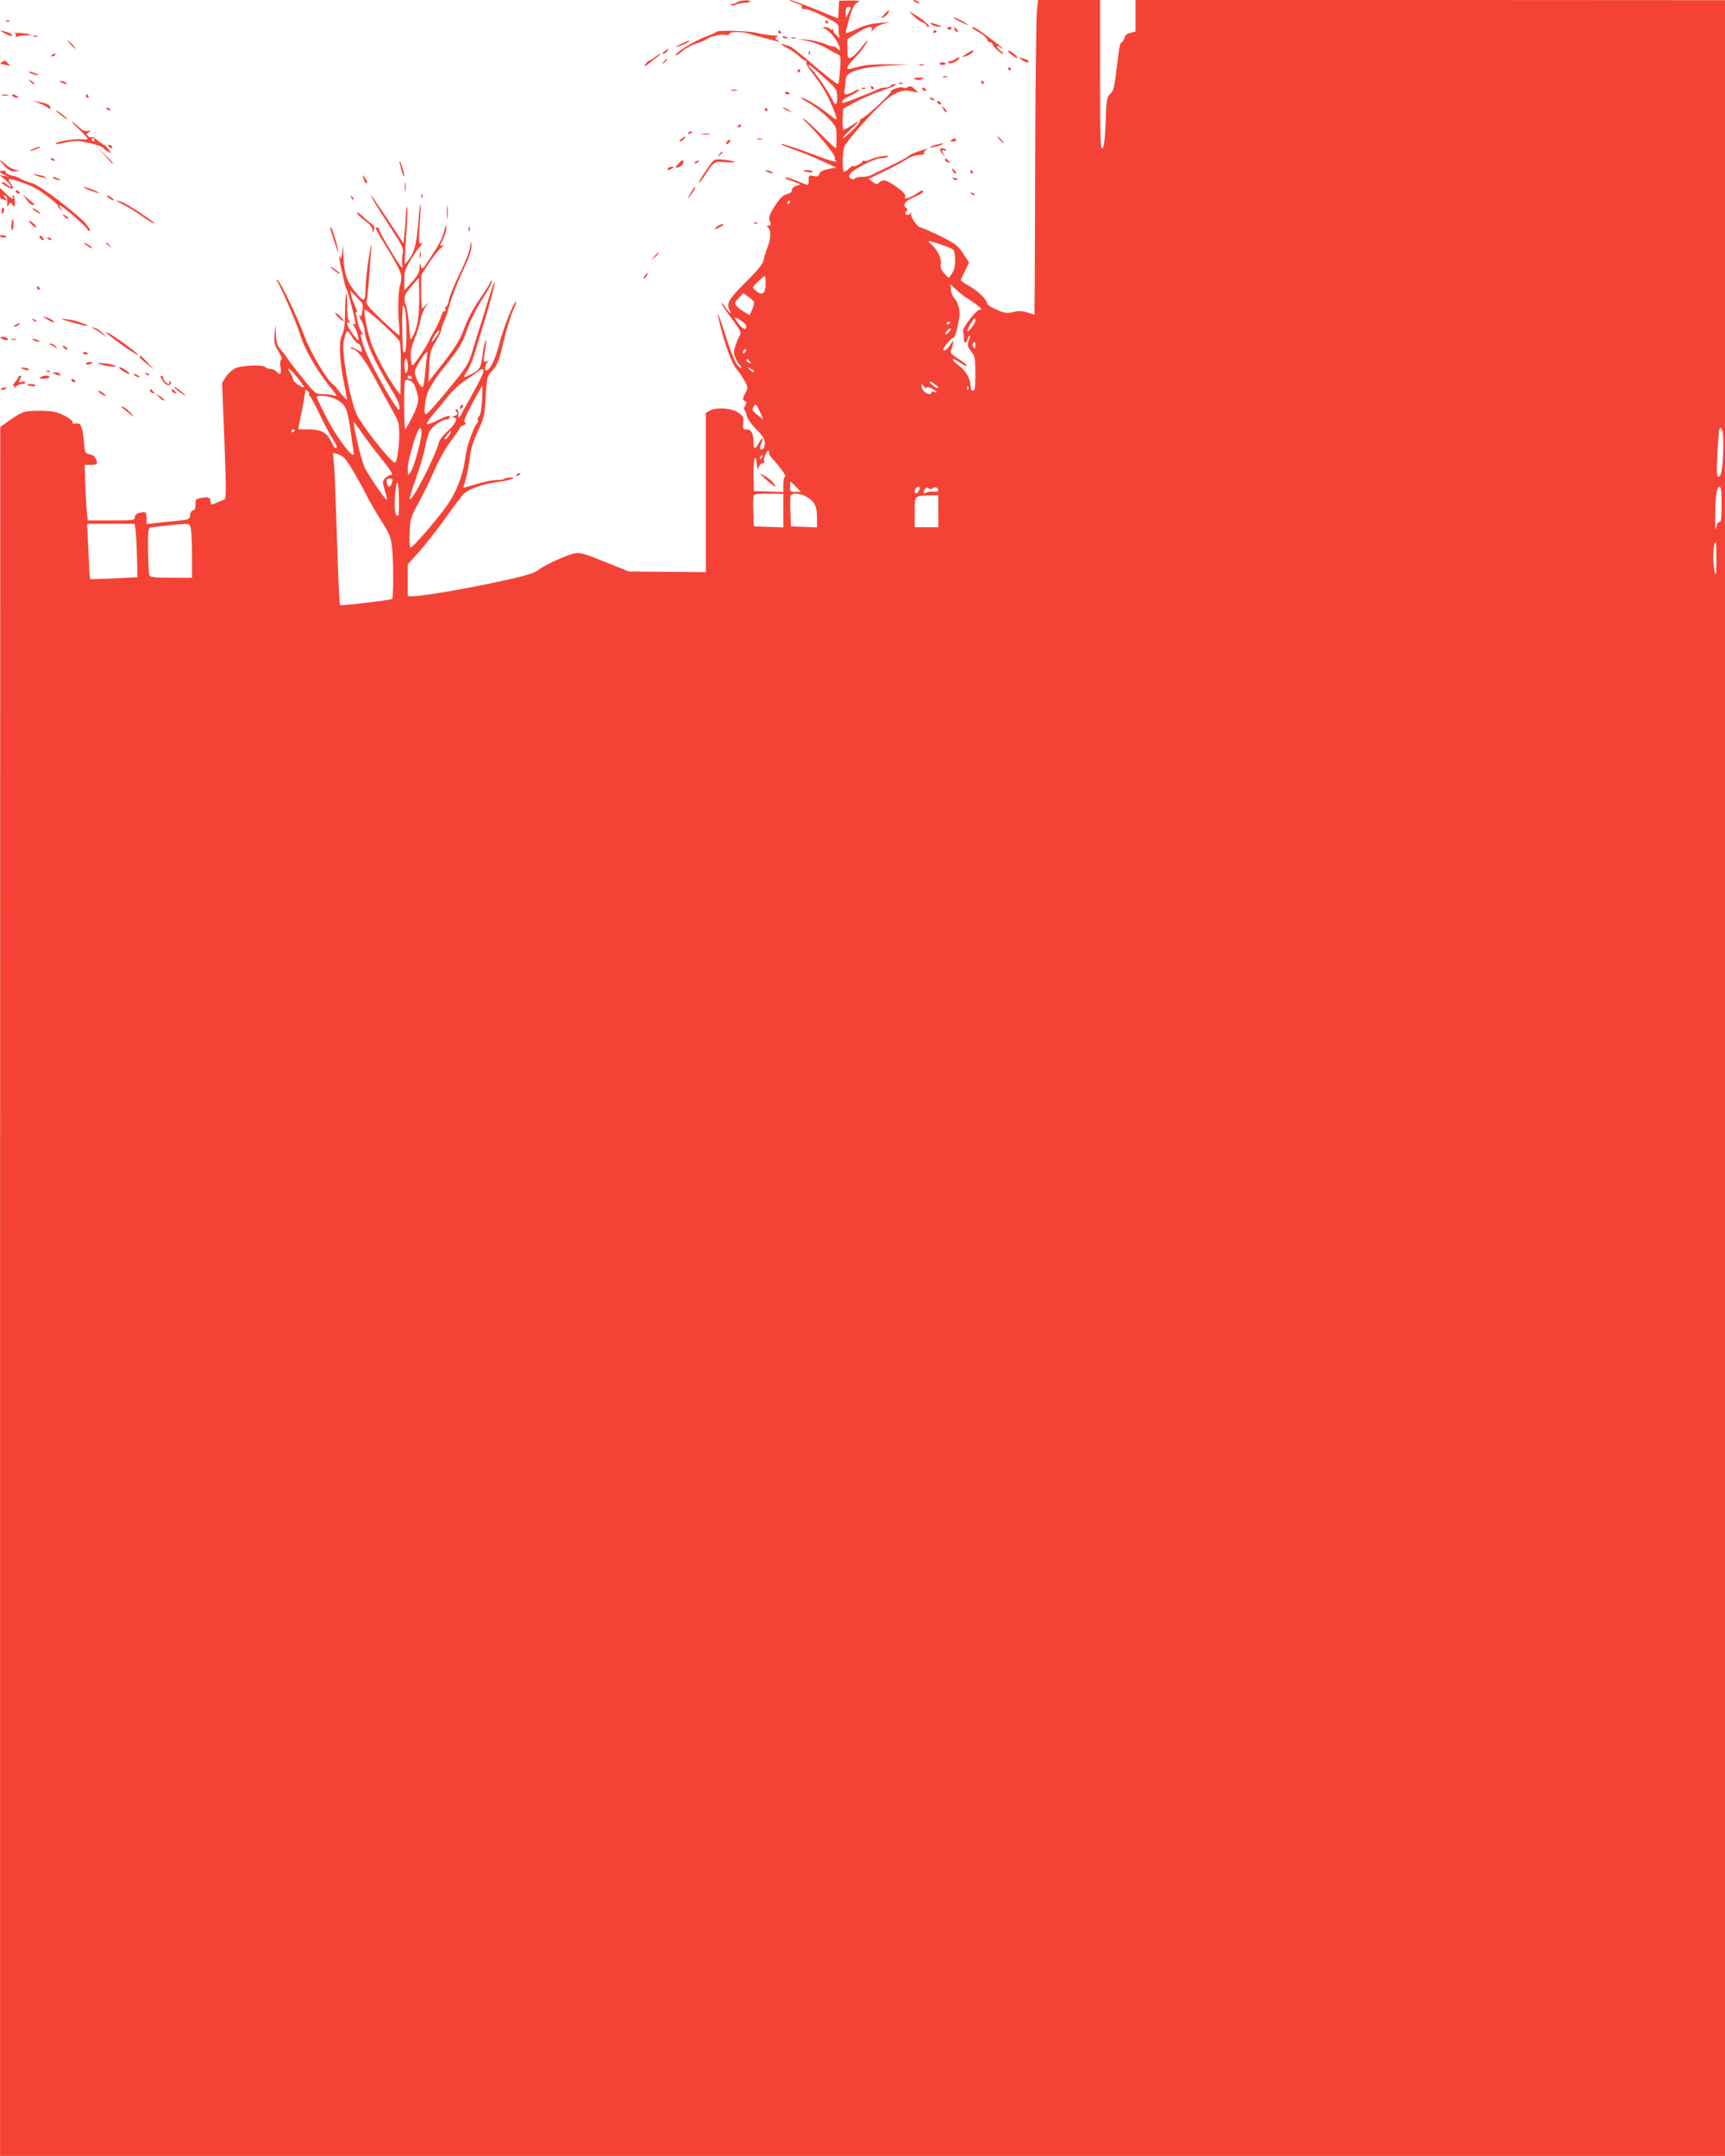 <?xml version="1.0" standalone="no"?>
<!DOCTYPE svg PUBLIC "-//W3C//DTD SVG 20010904//EN"
 "http://www.w3.org/TR/2001/REC-SVG-20010904/DTD/svg10.dtd">
<svg version="1.0" xmlns="http://www.w3.org/2000/svg"
 width="1024pt" height="1280pt" viewBox="0 0 1024 1280"
 preserveAspectRatio="xMidYMid meet">
<g transform="translate(0,1280) scale(0.1,-0.1)"
fill="#f44336" stroke="none">
<path d="M4373 12785 c-10 -7 -24 -11 -33 -8 -13 4 -13 3 0 -5 9 -7 18 -7 26
-1 6 5 29 10 52 12 22 1 38 5 36 9 -7 11 -63 6 -81 -7z"/>
<path d="M4715 12785 c22 -8 41 -15 43 -15 1 0 2 -7 2 -15 0 -9 6 -12 16 -8 8
3 57 -15 110 -42 91 -45 94 -48 92 -79 -1 -17 2 -38 7 -46 4 -8 -4 -4 -18 9
-15 13 -24 28 -20 34 3 6 1 7 -5 3 -6 -3 -13 -2 -17 4 -3 5 -16 10 -28 9 -15
0 -17 -2 -7 -6 26 -10 61 -47 82 -86 21 -42 19 -57 -5 -33 -8 8 -17 13 -19 10
-3 -2 -26 4 -50 15 -25 11 -72 22 -104 25 l-59 5 61 -13 c34 -7 84 -26 110
-42 27 -16 58 -32 68 -37 17 -7 18 -15 13 -88 -3 -44 -8 -83 -11 -86 -5 -6
-57 34 -188 146 -49 41 -94 76 -100 77 -7 1 -21 5 -30 9 -32 13 -19 -4 15 -20
18 -8 48 -29 66 -45 18 -17 37 -30 42 -30 6 0 9 -6 6 -12 -2 -7 12 -33 32 -58
21 -25 51 -67 68 -95 34 -54 86 -176 78 -183 -2 -2 -26 13 -52 35 -51 42 -138
93 -157 93 -6 0 14 -14 45 -31 31 -17 80 -55 110 -85 54 -54 54 -55 55 -119 1
-36 -2 -65 -5 -65 -4 0 -42 36 -86 81 -44 44 -89 85 -100 91 -14 7 -12 3 6
-14 58 -52 180 -200 175 -213 -3 -8 0 -16 7 -19 7 -2 4 -5 -6 -5 -10 -1 -76
21 -148 49 -72 27 -147 52 -167 55 -20 3 6 -9 58 -28 52 -18 133 -51 180 -73
l85 -39 -47 -8 c-34 -7 -49 -15 -54 -29 -5 -15 -11 -18 -35 -13 -27 6 -29 5
-29 -25 0 -27 -3 -31 -17 -25 -71 30 -116 45 -121 41 -3 -3 4 -8 14 -12 10 -3
32 -11 48 -17 l29 -11 -26 -9 c-16 -5 -27 -16 -27 -27 0 -11 -10 -19 -29 -23
-21 -5 -39 -21 -64 -59 -42 -65 -46 -77 -36 -105 7 -18 5 -23 -9 -23 -10 0
-13 -3 -6 -8 21 -14 22 -63 2 -115 -11 -29 -23 -65 -25 -82 -4 -21 -35 -59
-104 -128 -101 -100 -119 -130 -99 -166 17 -34 3 -24 -26 17 -14 20 -24 29
-21 20 4 -10 32 -52 63 -94 50 -65 56 -78 46 -95 -7 -10 -18 -37 -26 -60 -12
-35 -12 -45 0 -74 7 -19 18 -36 24 -40 5 -3 10 -12 10 -18 -1 -7 -11 1 -24 17
-13 16 -43 90 -67 167 -45 144 -62 177 -34 68 33 -131 68 -225 100 -264 18
-22 40 -55 49 -74 17 -32 17 -35 -1 -68 -16 -30 -16 -35 -3 -43 12 -8 13 -13
3 -29 -7 -11 -9 -22 -4 -25 5 -3 11 -19 14 -35 4 -17 28 -52 57 -81 37 -37 50
-58 50 -80 0 -16 -5 -32 -11 -35 -18 -12 -23 4 -10 31 17 38 6 42 -14 5 -19
-38 -32 -40 -32 -3 0 57 -12 82 -39 82 -24 0 -26 3 -22 39 3 35 0 41 -31 62
-39 27 -129 32 -168 11 l-23 -13 0 -473 0 -473 -229 2 -228 2 -142 57 c-120
49 -148 57 -179 51 -47 -9 -176 -68 -218 -100 -26 -20 -79 -35 -246 -71 -207
-44 -444 -84 -500 -84 l-28 0 0 95 0 94 66 73 c36 40 108 132 159 203 51 72
101 138 112 147 30 27 123 58 202 67 69 9 120 28 66 26 -14 -1 -28 -5 -32 -8
-3 -4 -25 -7 -47 -7 -23 0 -76 -11 -118 -24 -43 -13 -78 -23 -78 -22 0 1 7 26
16 55 8 29 19 85 23 125 6 51 20 97 48 157 37 79 40 93 46 204 6 105 9 121 30
144 43 48 47 58 76 182 16 68 41 150 55 182 14 31 23 57 20 57 -13 0 -76 -156
-100 -250 -24 -93 -55 -158 -76 -159 -13 -1 -9 34 5 48 10 10 8 11 -6 5 -16
-6 -18 -2 -13 30 14 88 16 111 7 90 -5 -11 -12 -47 -16 -80 -10 -76 -17 -90
-65 -114 -53 -27 -54 -26 -26 18 14 20 36 75 49 122 14 47 36 121 50 165 40
132 68 237 64 242 -2 2 -14 -29 -27 -69 -12 -40 -35 -113 -50 -163 -16 -49
-41 -129 -55 -177 -25 -82 -32 -94 -143 -229 -64 -78 -123 -145 -131 -147 -11
-4 -13 7 -8 56 6 69 34 124 122 232 74 91 102 137 123 200 24 70 61 142 112
221 22 34 40 69 39 78 0 10 -4 8 -10 -7 -5 -13 -29 -51 -53 -85 -50 -72 -77
-123 -107 -204 -21 -57 -60 -116 -158 -239 l-48 -61 5 91 c4 82 8 97 38 147
19 31 34 64 34 73 0 9 7 30 15 46 8 15 24 63 36 107 12 43 46 129 75 192 37
78 54 125 53 150 -2 35 -2 34 -9 -9 -3 -25 -32 -95 -62 -157 -31 -62 -59 -130
-63 -153 -4 -22 -11 -40 -17 -40 -6 0 -8 -7 -4 -15 3 -8 0 -14 -6 -12 -6 1
-15 -13 -20 -31 -5 -17 -21 -53 -36 -80 -16 -26 -32 -56 -36 -67 -10 -27 -89
-144 -98 -145 -4 0 -8 21 -10 48 -2 34 5 65 24 113 15 36 30 85 34 110 4 24
18 60 32 79 15 21 16 26 4 13 -11 -13 -23 -23 -26 -23 -3 0 -6 44 -6 99 l0 98
45 69 c25 38 57 79 73 92 17 14 20 20 9 16 -18 -6 -17 -4 2 34 12 23 21 54 20
69 -1 24 -2 23 -10 -10 -11 -47 -29 -83 -87 -172 -43 -66 -46 -68 -53 -45 -6
22 -7 21 -8 -10 -1 -27 -12 -47 -46 -85 l-45 -50 0 60 c0 51 5 68 37 120 20
33 39 62 42 65 15 13 35 43 24 37 -18 -11 -19 6 -11 120 5 58 6 108 4 110 -2
3 -7 -31 -10 -74 -11 -142 -22 -198 -51 -242 -15 -23 -30 -40 -32 -37 -2 2 1
71 7 153 7 81 10 162 7 178 -2 18 -5 6 -7 -30 -1 -33 -5 -87 -9 -120 l-6 -60
-89 135 c-50 74 -94 140 -99 145 -19 19 29 -60 109 -183 74 -113 81 -127 74
-157 -4 -18 -5 -46 -3 -62 4 -19 2 -25 -5 -18 -18 18 -132 209 -132 222 0 7
-4 13 -10 13 -5 0 -10 -3 -10 -6 0 -4 34 -63 77 -132 58 -96 76 -134 75 -159
-1 -19 -4 -38 -6 -42 -11 -18 -16 -160 -8 -228 4 -40 5 -73 1 -73 -4 0 -50 41
-103 91 -70 66 -95 96 -91 108 4 9 11 72 16 141 4 69 11 152 14 185 2 33 -4 6
-15 -60 -11 -66 -20 -147 -20 -180 -1 -91 -9 -95 -63 -26 -51 64 -66 112 -69
220 l-1 56 -7 -50 c-4 -27 -8 -41 -8 -31 -1 11 -4 17 -7 14 -3 -3 2 -36 11
-74 9 -38 18 -76 19 -84 1 -8 7 -26 13 -40 12 -26 52 -180 52 -200 0 -6 -6 -8
-12 -4 -7 4 -6 -1 3 -12 15 -18 34 -84 24 -84 -3 0 -18 19 -35 42 -31 42 -40
75 -17 62 9 -6 9 -5 0 8 -8 9 -13 43 -12 87 1 40 -2 75 -5 78 -3 4 -6 -32 -7
-78 -2 -117 -5 -142 -20 -170 -18 -34 -14 -155 11 -273 11 -54 20 -103 20
-108 0 -5 -18 13 -40 40 -21 28 -44 53 -51 57 -27 17 -129 190 -157 267 -40
110 -146 333 -163 344 -11 6 -12 5 -3 -7 17 -22 114 -247 131 -303 29 -98 103
-227 193 -337 33 -41 33 -42 10 -36 -14 4 -44 7 -66 7 -40 0 -44 3 -116 93
-41 50 -84 105 -94 122 -10 16 -29 40 -41 53 -17 18 -23 39 -25 85 l-3 62 -5
-58 c-4 -51 -2 -64 22 -102 17 -28 24 -47 17 -51 -6 -3 -8 -22 -4 -45 7 -41
-3 -50 -25 -24 -7 8 -23 15 -36 15 -12 0 -26 5 -29 10 -10 16 -140 12 -177 -6
-18 -8 -44 -31 -57 -51 l-23 -36 14 -345 c11 -305 11 -345 -2 -349 -8 -2 -30
-11 -47 -19 -31 -13 -33 -12 -33 6 0 26 -14 32 -55 24 -32 -6 -35 -9 -35 -40
0 -23 -5 -34 -14 -34 -9 0 -16 -12 -18 -27 -3 -27 -6 -28 -73 -35 -38 -3 -96
-9 -127 -13 l-58 -6 0 36 c0 36 -6 40 -47 29 -14 -4 -23 -14 -23 -25 0 -18
-10 -19 -139 -19 l-140 0 -5 43 c-3 23 -7 97 -10 165 l-4 122 38 0 c25 0 37 4
36 13 -7 31 -19 45 -45 50 -27 6 -28 9 -34 83 -8 83 -19 108 -48 99 -13 -4
-19 -1 -19 8 0 17 -60 51 -110 62 -19 5 -68 7 -108 6 -75 -2 -85 -6 -179 -73
l-32 -23 -1 -5132 0 -5133 5120 0 5120 0 0 6400 0 6399 -1750 1 -1750 0 0 -94
0 -94 -30 -7 c-21 -5 -32 -14 -36 -31 -3 -13 -10 -24 -14 -24 -11 0 -17 -30
-29 -135 -17 -138 -20 -154 -42 -174 -19 -17 -22 -35 -26 -165 -4 -105 -10
-149 -19 -157 -12 -10 -14 61 -14 435 l0 446 -184 0 -184 0 -7 -65 c-4 -36 -8
-380 -10 -763 -1 -383 -2 -774 -3 -869 l-2 -171 -43 13 c-33 10 -54 10 -84 2
-35 -9 -48 -7 -97 14 -30 13 -56 29 -56 36 0 22 -54 75 -107 105 -30 17 -52
33 -50 37 1 3 13 28 26 54 l23 49 -36 54 c-32 48 -46 58 -138 104 -57 27 -108
50 -115 50 -16 0 -59 61 -55 80 2 12 1 13 -6 1 -6 -7 -15 -10 -21 -6 -9 5 -9
10 -1 20 8 9 8 15 0 20 -26 16 -8 42 45 64 30 13 55 27 55 32 0 13 -9 11 -38
-10 -15 -10 -38 -22 -51 -26 -19 -6 -23 -4 -18 8 4 11 -11 28 -51 57 -61 43
-82 48 -104 26 -12 -12 -18 -11 -38 4 l-24 18 95 46 c52 25 112 57 132 71 23
15 52 25 73 25 19 0 33 4 29 9 -3 6 3 15 12 21 11 7 12 9 3 6 -8 -2 -33 -10
-55 -17 -22 -8 -46 -19 -53 -26 -8 -8 -57 -34 -110 -59 -54 -25 -105 -50 -114
-55 -10 -5 -33 -9 -51 -9 -18 0 -37 -4 -43 -10 -6 -6 -15 -6 -24 0 -11 7 -12
14 -4 27 15 26 144 92 179 93 17 0 37 4 44 9 24 15 -70 0 -102 -16 -15 -8 -32
-11 -37 -8 -6 3 -10 2 -10 -3 0 -10 -50 -35 -57 -28 -3 2 -13 -4 -24 -15 -10
-10 -23 -19 -28 -19 -13 0 -11 121 2 152 17 39 200 240 261 287 44 34 97 51
126 41 3 -1 15 -3 27 -6 l23 -4 -22 22 c-16 16 -25 19 -38 11 -9 -6 -23 -7
-31 -3 -15 8 -76 -13 -71 -25 5 -9 -148 -149 -171 -158 -10 -4 -16 -11 -13
-16 6 -9 -87 -101 -101 -101 -4 1 16 23 45 50 59 56 61 62 6 25 -20 -14 -41
-25 -46 -25 -5 0 -8 28 -6 62 l3 63 69 37 c37 21 103 49 145 64 89 31 115 43
89 44 -9 0 -20 -4 -23 -10 -3 -5 -17 -10 -31 -10 -13 0 -32 -4 -42 -10 -24
-13 -195 -80 -204 -80 -23 0 -2 23 37 41 25 12 48 25 51 30 7 13 1 11 -32 -6
-46 -24 -57 -20 -50 16 3 17 6 44 6 59 0 43 88 71 250 80 l125 6 -120 2 c-79
1 -139 -3 -175 -13 -30 -8 -58 -15 -62 -15 -19 0 -5 25 35 65 37 38 85 105 75
105 -2 0 -21 -22 -41 -49 -21 -27 -46 -51 -57 -54 -18 -5 -20 0 -20 53 l0 58
57 36 c64 40 96 47 87 19 -4 -13 -1 -12 13 5 10 13 37 26 63 32 43 9 43 9 -15
5 -71 -6 -105 -15 -164 -44 -25 -11 -47 -19 -49 -16 -3 3 6 41 19 86 18 61 30
84 48 94 22 11 18 12 -42 12 l-66 -1 -3 -53 -3 -53 -135 55 c-74 30 -142 55
-150 55 -8 -1 3 -7 25 -15z m335 -32 c-1 -5 -7 -19 -15 -33 l-14 -25 -1 33 c0
22 5 32 15 32 8 0 15 -3 15 -7z m-122 -447 c37 -35 42 -45 42 -83 0 -49 -11
-55 -29 -15 -19 42 -96 155 -120 176 -11 11 -21 23 -21 29 0 9 41 -25 128
-107z m-238 -706 c0 -5 -5 -10 -11 -10 -5 0 -7 5 -4 10 3 6 8 10 11 10 2 0 4
-4 4 -10z m893 -251 c34 -11 68 -25 75 -31 7 -6 12 -33 12 -62 0 -44 -8 -68
-36 -105 -2 -2 -14 10 -28 25 -18 21 -24 36 -21 54 7 31 -19 86 -54 117 -32
28 -26 28 52 2z m-1038 -235 c-1 -54 -18 -70 -51 -46 -13 10 -24 21 -24 25 0
9 61 67 70 67 3 0 5 -21 5 -46z m-2056 -76 c0 -115 -10 -181 -38 -233 -15 -30
-16 -30 -22 58 -4 48 -12 102 -18 119 -18 50 -13 67 32 119 23 27 43 49 44 49
0 0 1 -50 2 -112z m3266 -18 c43 -25 88 -66 64 -58 -19 6 -111 -112 -102 -132
3 -8 5 -25 5 -37 -2 -32 15 -37 22 -7 4 15 9 24 12 22 2 -3 0 -18 -6 -33 -9
-23 -7 -32 15 -61 23 -30 25 -41 25 -133 0 -80 -3 -101 -14 -101 -8 0 -14 10
-14 23 0 46 -26 93 -69 126 -54 41 -48 54 7 17 22 -14 40 -22 40 -17 0 5 -23
23 -51 41 -39 24 -49 35 -44 48 4 9 10 28 12 42 4 23 3 22 -16 -7 -18 -29 -41
-44 -41 -27 0 12 53 73 60 69 8 -5 23 48 35 120 6 43 -6 88 -32 117 -9 10 -17
32 -18 49 l-3 31 37 -34 c20 -19 54 -45 76 -58z m-3605 -70 c-4 -25 -8 -39 -9
-31 0 8 -4 12 -7 9 -3 -4 2 -18 11 -32 9 -14 18 -42 20 -63 4 -58 57 -178 143
-319 59 -99 66 -114 63 -144 -3 -36 -189 295 -215 382 -19 67 -20 71 -3 62 6
-4 5 1 -4 12 -9 10 -20 35 -24 54 -3 19 -9 43 -12 54 -3 10 -1 16 5 13 5 -4 1
10 -8 31 -10 20 -21 51 -25 67 l-6 30 39 -40 c38 -38 40 -42 32 -85z m2325 60
c3 -5 -1 -25 -9 -45 l-16 -36 -30 18 c-17 10 -39 26 -47 36 -15 16 -14 20 12
47 l28 29 28 -20 c16 -11 31 -24 34 -29z m-2062 -178 c1 -69 -3 -116 -10 -123
-8 -8 -12 8 -13 60 -3 110 -3 138 -1 184 2 39 3 40 13 17 6 -14 11 -76 11
-138z m-45 -52 c10 -11 12 -55 11 -170 l-2 -154 -22 29 c-44 54 -136 226 -155
288 -26 88 -42 175 -35 188 6 9 155 -124 203 -181z m2062 85 c0 -27 -17 -23
-43 10 -35 45 -34 49 8 24 19 -12 35 -27 35 -34z m1360 31 c0 -16 -40 -69 -47
-62 -5 5 35 76 43 76 2 0 4 -6 4 -14z m-150 -10 c0 -3 -4 -8 -10 -11 -5 -3
-10 -1 -10 4 0 6 5 11 10 11 6 0 10 -2 10 -4z m-5 -56 c-10 -11 -20 -18 -23
-15 -7 6 18 35 31 35 5 0 2 -9 -8 -20z m-3509 -70 c11 0 27 -40 19 -48 -2 -2
-15 4 -29 14 -15 9 -29 14 -33 10 -3 -3 -1 -6 5 -6 28 0 76 -61 133 -168 34
-64 82 -151 105 -193 41 -71 44 -81 44 -150 -1 -74 -12 -154 -24 -166 -11 -12
-167 179 -221 272 -43 73 -101 386 -84 452 18 70 19 70 47 25 15 -23 32 -42
38 -42z m464 41 c-25 -36 -36 -41 -19 -8 16 31 31 48 37 43 2 -3 -6 -19 -18
-35z m3200 -53 c0 -16 -3 -19 -11 -11 -6 6 -8 16 -5 22 11 17 16 13 16 -11z
m-1368 -40 c-7 -7 -12 -8 -12 -2 0 14 12 26 19 19 2 -3 -1 -11 -7 -17z m-1886
-15 c-2 -10 -8 -54 -12 -98 -3 -44 -9 -84 -11 -88 -8 -14 -29 12 -43 52 -12
37 -11 41 21 95 33 54 55 73 45 39z m-121 -102 c-8 -11 -11 -6 -13 23 -5 56
10 81 18 31 3 -22 1 -46 -5 -54z m2035 64 c11 -13 10 -14 -4 -9 -9 3 -16 10
-16 15 0 13 6 11 20 -6z m26 -63 c-4 -3 -14 2 -24 12 -16 18 -16 18 6 6 13 -6
21 -14 18 -18z m-2708 -37 c24 -30 40 -55 37 -55 -18 0 -65 33 -65 46 0 8 -7
26 -16 39 -31 47 1 25 44 -30z m1102 39 c0 -9 -26 -62 -57 -118 -31 -55 -65
-117 -75 -136 -12 -23 -18 -28 -17 -15 2 34 -1 45 -12 45 -8 0 -8 -5 1 -15 10
-12 8 -16 -11 -24 -19 -8 -20 -10 -6 -10 29 -1 11 -40 -38 -83 -24 -21 -46
-50 -50 -65 -19 -81 -164 -361 -173 -335 -2 6 15 61 37 121 22 61 47 144 54
185 8 42 22 87 31 101 20 30 73 65 99 65 9 0 17 7 17 15 0 11 -15 7 -65 -17
-35 -18 -67 -29 -71 -26 -3 4 14 31 39 60 25 29 65 78 89 108 24 30 66 69 93
87 28 18 61 41 75 52 31 25 40 26 40 5z m-425 -34 c3 -5 -1 -10 -9 -10 -9 0
-16 5 -16 10 0 6 4 10 9 10 6 0 13 -4 16 -10z m16 -48 c30 -79 29 -99 -12
-184 -22 -44 -42 -79 -44 -76 -7 6 -8 276 -1 287 10 16 47 -1 57 -27z m3109
-15 c0 -4 -11 0 -25 9 -14 9 -25 20 -25 26 0 11 49 -23 50 -35z m-70 0 c0 8
10 6 30 -3 31 -16 42 -31 15 -20 -8 3 -15 1 -15 -4 0 -15 -27 -12 -44 6 -9 8
-16 23 -16 32 1 15 3 14 15 -2 8 -11 15 -15 15 -9z m-2638 -69 c-3 -53 -9 -89
-18 -99 -8 -9 -11 -19 -8 -22 4 -4 2 -13 -5 -21 -21 -25 -61 -138 -67 -190
-16 -129 -61 -238 -141 -338 -89 -113 -174 -208 -185 -208 -6 0 -9 34 -6 88 3
83 6 91 53 177 27 50 70 137 95 195 26 61 67 134 98 173 28 38 52 72 52 77 0
5 10 12 21 15 15 5 18 10 10 15 -9 5 -3 25 20 71 31 62 79 149 83 149 0 0 0
-37 -2 -82z m2885 60 c-3 -8 -6 -5 -6 6 -1 11 2 17 5 13 3 -3 4 -12 1 -19z
m-3912 -28 c-3 -5 -1 -10 4 -12 5 -1 29 -46 54 -98 24 -52 58 -117 75 -144 33
-52 38 -66 24 -66 -5 0 -17 18 -27 40 -23 52 -63 72 -137 71 -32 -1 -58 0 -58
1 0 2 9 48 21 103 11 55 20 108 20 118 0 15 3 16 14 7 8 -7 13 -16 10 -20z
m150 -26 c66 -31 76 -52 96 -191 10 -70 18 -131 19 -135 2 -45 -110 106 -172
232 -26 52 -48 98 -48 103 0 13 71 7 105 -9z m2525 -76 c11 -23 20 -43 20 -45
0 -2 -15 8 -34 24 -28 22 -33 30 -25 45 13 25 16 24 39 -24z m-2243 -285 c56
-71 69 -93 55 -93 -10 0 -27 -9 -36 -19 -16 -18 -16 -23 -2 -72 9 -29 14 -54
13 -56 -7 -6 -107 140 -132 191 -19 41 -65 228 -65 268 0 5 21 -21 46 -59 26
-37 80 -110 121 -160z m229 112 c-20 -91 -45 -170 -61 -191 -13 -18 -14 -16
-15 23 0 39 40 184 62 227 19 35 27 1 14 -59z m7734 -14 c0 -124 -10 -201 -27
-201 -13 0 -14 20 -8 138 4 75 9 140 12 145 13 22 23 -13 23 -82z m-8480 75
c0 -3 -4 -8 -10 -11 -5 -3 -10 -1 -10 4 0 6 5 11 10 11 6 0 10 -2 10 -4z m920
-25 c-11 -21 -30 -37 -30 -25 0 8 30 44 37 44 2 0 -1 -9 -7 -19z m1895 -110
c-2 -5 6 -19 18 -32 43 -45 89 -109 78 -109 -6 0 -11 -19 -11 -45 l0 -46 -87
3 -88 3 -2 98 c-1 95 12 134 20 60 3 -33 5 -35 12 -15 4 12 14 22 22 22 8 0
12 4 9 9 -8 12 16 71 26 65 5 -3 6 -9 3 -13z m-2523 -28 c20 -18 81 -120 131
-218 19 -38 60 -110 91 -158 50 -79 57 -97 64 -165 8 -67 8 -290 0 -298 -8 -7
-304 -42 -309 -36 -4 4 -12 171 -18 372 -6 201 -14 403 -17 449 l-7 83 24 -7
c13 -4 32 -14 41 -22z m2481 2 c-3 -9 -8 -14 -10 -11 -3 3 -2 9 2 15 9 16 15
13 8 -4z m-2193 -134 c0 -17 -12 -41 -20 -41 -10 0 -20 37 -12 44 9 9 32 7 32
-3z m35 -210 c-16 -15 -26 31 -21 99 8 122 21 127 24 11 1 -57 0 -106 -3 -110z
m2360 169 l29 -30 -32 0 c-29 0 -32 3 -32 30 0 17 1 30 3 30 2 0 16 -13 32
-30z m735 -7 c0 -5 -4 -15 -10 -23 -11 -18 -25 -7 -17 15 6 15 27 21 27 8z
m76 -2 c14 12 34 4 34 -12 0 -6 -12 -9 -28 -8 -15 2 -33 0 -40 -5 -19 -12 -27
1 -12 19 9 11 16 13 23 6 7 -7 15 -7 23 0z m4684 -96 c0 -85 -3 -105 -14 -105
-9 0 -16 -13 -19 -32 -7 -56 -7 115 -1 181 5 41 11 61 20 61 11 0 14 -23 14
-105z m-5570 -36 l0 -100 -87 3 -88 3 -3 84 c-2 46 -1 90 2 98 4 10 28 13 91
12 l85 -1 0 -99z m143 79 c45 -29 57 -56 57 -124 l0 -55 -77 3 -78 3 -3 84
c-2 46 -1 90 2 98 8 20 61 15 99 -9z m777 -83 l0 -95 -70 0 -70 0 0 89 c0 101
-4 97 93 100 l47 1 0 -95z m-4766 -107 c3 -18 7 -90 9 -159 l3 -126 -140 -7
c-76 -3 -140 -5 -141 -4 -2 2 -6 76 -10 166 l-8 162 141 0 141 0 5 -32z m330
-5 c3 -21 6 -93 6 -160 l0 -123 -124 0 c-99 0 -125 3 -129 15 -3 8 -7 74 -8
147 -1 105 2 134 12 136 28 5 165 19 200 21 35 1 37 -1 43 -36z m9055 -180
c-1 -85 -3 -99 -10 -68 -14 69 -10 175 7 175 2 0 3 -48 3 -107z"/>
<path d="M2737 10393 c-4 -3 -7 -11 -7 -17 0 -6 5 -5 12 2 6 6 9 14 7 17 -3 3
-9 2 -12 -2z"/>
<path d="M4515 9983 c47 -46 96 -85 88 -68 -6 11 -19 27 -30 36 -20 18 -74 47
-58 32z"/>
<path d="M5430 12790 c8 -5 20 -10 25 -10 6 0 3 5 -5 10 -8 5 -19 10 -25 10
-5 0 -3 -5 5 -10z"/>
<path d="M5249 12714 c-22 -25 -22 -26 -3 -16 12 6 24 18 28 27 8 21 3 19 -25
-11z"/>
<path d="M5425 12703 c17 -16 41 -33 53 -37 12 -4 22 -12 22 -17 0 -5 6 -9 12
-9 17 0 -27 40 -77 70 l-40 24 30 -31z"/>
<path d="M5660 12695 c0 -3 24 -16 53 -30 29 -14 42 -18 28 -8 -27 20 -81 45
-81 38z"/>
<path d="M38 12673 c7 -3 16 -2 19 1 4 3 -2 6 -13 5 -11 0 -14 -3 -6 -6z"/>
<path d="M4900 12670 c0 -5 5 -10 11 -10 5 0 7 5 4 10 -3 6 -8 10 -11 10 -2 0
-4 -4 -4 -10z"/>
<path d="M5528 12657 c6 -7 23 -14 38 -15 33 -3 30 1 -15 16 -27 9 -31 9 -23
-1z"/>
<path d="M5625 12630 c4 -6 11 -8 16 -5 14 9 11 15 -7 15 -8 0 -12 -5 -9 -10z"/>
<path d="M5666 12625 c4 -8 11 -15 16 -15 6 0 5 6 -2 15 -7 8 -14 15 -16 15
-2 0 -1 -7 2 -15z"/>
<path d="M5770 12637 c0 -3 20 -17 45 -31 25 -15 45 -33 45 -41 0 -8 7 -15 15
-15 8 0 15 -3 15 -8 0 -12 50 -62 63 -62 6 0 1 7 -11 16 -12 8 -22 20 -22 26
0 7 6 6 15 -2 8 -7 15 -10 15 -7 0 8 -146 116 -166 124 -8 3 -14 3 -14 0z"/>
<path d="M30 12601 c19 -11 37 -17 39 -15 8 8 -13 21 -44 28 -30 6 -30 6 5
-13z"/>
<path d="M4255 12612 c-5 -5 -36 -19 -69 -31 -55 -20 -159 -82 -172 -102 -9
-16 2 -10 41 21 21 17 56 35 79 42 23 6 48 17 56 23 24 18 86 33 114 28 15 -3
26 -1 26 6 0 13 72 15 114 2 27 -9 113 -32 171 -47 19 -5 19 -5 1 6 -15 10
-16 14 -5 21 10 6 9 8 -6 8 -27 0 -84 8 -115 16 -43 12 -224 17 -235 7z"/>
<path d="M4620 12610 c0 -5 5 -10 11 -10 5 0 7 5 4 10 -3 6 -8 10 -11 10 -2 0
-4 -4 -4 -10z"/>
<path d="M5540 12609 c0 -5 5 -7 10 -4 6 3 10 8 10 11 0 2 -4 4 -10 4 -5 0
-10 -5 -10 -11z"/>
<path d="M88 12603 c6 -2 9 -10 5 -16 -4 -7 0 -8 11 -4 10 4 32 7 48 7 47 0
28 9 -28 14 -27 2 -43 2 -36 -1z"/>
<path d="M198 12583 c6 -2 18 -2 25 0 6 3 1 5 -13 5 -14 0 -19 -2 -12 -5z"/>
<path d="M4648 12578 c5 -5 16 -8 23 -6 8 3 3 7 -10 11 -17 4 -21 3 -13 -5z"/>
<path d="M4698 12573 c6 -2 18 -2 25 0 6 3 1 5 -13 5 -14 0 -19 -2 -12 -5z"/>
<path d="M420 12535 c13 -14 26 -25 28 -25 3 0 -5 11 -18 25 -13 14 -26 25
-28 25 -3 0 5 -11 18 -25z"/>
<path d="M4045 12540 c-22 -10 -36 -19 -32 -19 12 -1 77 27 77 33 0 7 3 8 -45
-14z"/>
<path d="M3944 12495 c-10 -8 -14 -15 -8 -15 6 0 17 7 24 15 16 19 9 19 -16 0z"/>
<path d="M4801 12484 c0 -11 3 -14 6 -6 3 7 2 16 -1 19 -3 4 -6 -2 -5 -13z"/>
<path d="M5735 12479 c-28 -19 -28 -20 -5 -14 26 7 62 35 45 35 -6 0 -23 -9
-40 -21z"/>
<path d="M6005 12475 c16 -13 31 -22 34 -20 6 7 -40 45 -53 45 -6 -1 2 -12 19
-25z"/>
<path d="M305 12470 c-3 -6 1 -7 9 -4 18 7 21 14 7 14 -6 0 -13 -4 -16 -10z"/>
<path d="M3887 12460 c-14 -11 -29 -20 -34 -20 -4 0 -14 -10 -22 -22 -10 -17
-3 -14 30 12 56 43 64 50 57 50 -3 0 -17 -9 -31 -20z"/>
<path d="M5664 12445 c-12 -8 -24 -11 -28 -8 -3 3 -6 1 -6 -6 0 -15 37 -5 58
15 18 18 2 18 -24 -1z"/>
<path d="M6064 12446 c11 -9 27 -16 35 -16 21 0 2 16 -29 24 -24 7 -24 6 -6
-8z"/>
<path d="M3939 12433 c-13 -16 -12 -17 4 -4 9 7 17 15 17 17 0 8 -8 3 -21 -13z"/>
<path d="M10 12430 c-8 -5 -11 -10 -5 -10 6 0 21 -3 35 -7 23 -6 24 -6 8 10
-19 20 -19 20 -38 7z"/>
<path d="M5577 12423 c-3 -5 5 -8 18 -8 13 0 21 3 18 8 -2 4 -10 7 -18 7 -8 0
-16 -3 -18 -7z"/>
<path d="M5458 12413 c6 -2 18 -2 25 0 6 3 1 5 -13 5 -14 0 -19 -2 -12 -5z"/>
<path d="M5985 12390 c3 -5 8 -10 11 -10 2 0 4 5 4 10 0 6 -5 10 -11 10 -5 0
-7 -4 -4 -10z"/>
<path d="M4735 12380 c-3 -5 -1 -10 4 -10 6 0 11 5 11 10 0 6 -2 10 -4 10 -3
0 -8 -4 -11 -10z"/>
<path d="M170 12374 c0 -7 52 -25 57 -20 2 2 -10 8 -26 14 -17 6 -31 9 -31 6z"/>
<path d="M5598 12343 c6 -2 18 -2 25 0 6 3 1 5 -13 5 -14 0 -19 -2 -12 -5z"/>
<path d="M5432 12330 c10 -6 25 -7 40 -1 20 9 18 10 -17 10 -31 0 -36 -2 -23
-9z"/>
<path d="M182 12314 c10 -10 20 -16 22 -13 3 3 -5 11 -17 18 -21 13 -21 12 -5
-5z"/>
<path d="M365 12310 c27 -12 43 -12 25 0 -8 5 -22 9 -30 9 -10 0 -8 -3 5 -9z"/>
<path d="M5825 12310 c3 -5 8 -10 11 -10 2 0 4 5 4 10 0 6 -5 10 -11 10 -5 0
-7 -4 -4 -10z"/>
<path d="M5338 12303 c7 -3 16 -2 19 1 4 3 -2 6 -13 5 -11 0 -14 -3 -6 -6z"/>
<path d="M5170 12280 c0 -5 5 -10 11 -10 5 0 7 5 4 10 -3 6 -8 10 -11 10 -2 0
-4 -4 -4 -10z"/>
<path d="M5118 12273 c7 -3 16 -2 19 1 4 3 -2 6 -13 5 -11 0 -14 -3 -6 -6z"/>
<path d="M5475 12270 c3 -5 11 -10 16 -10 6 0 7 5 4 10 -3 6 -11 10 -16 10 -6
0 -7 -4 -4 -10z"/>
<path d="M4343 12263 c9 -2 23 -2 30 0 6 3 -1 5 -18 5 -16 0 -22 -2 -12 -5z"/>
<path d="M4660 12250 c0 -6 7 -10 15 -10 8 0 15 2 15 4 0 2 -7 6 -15 10 -8 3
-15 1 -15 -4z"/>
<path d="M13 12233 c9 -2 25 -2 35 0 9 3 1 5 -18 5 -19 0 -27 -2 -17 -5z"/>
<path d="M75 12230 c3 -5 14 -10 23 -10 15 0 15 2 2 10 -20 13 -33 13 -25 0z"/>
<path d="M510 12230 c0 -5 5 -10 11 -10 5 0 7 5 4 10 -3 6 -8 10 -11 10 -2 0
-4 -4 -4 -10z"/>
<path d="M5520 12216 c0 -2 7 -7 16 -10 8 -3 12 -2 9 4 -6 10 -25 14 -25 6z"/>
<path d="M233 12187 c20 -8 44 -20 52 -27 8 -7 15 -8 15 -2 0 17 -23 30 -65
36 l-40 7 38 -14z"/>
<path d="M5565 12190 c3 -5 11 -10 16 -10 6 0 7 5 4 10 -3 6 -11 10 -16 10 -6
0 -7 -4 -4 -10z"/>
<path d="M5600 12152 c6 -13 14 -21 18 -18 3 4 -2 14 -12 24 -18 16 -18 16 -6
-6z"/>
<path d="M630 12156 c0 -2 7 -7 16 -10 8 -3 12 -2 9 4 -6 10 -25 14 -25 6z"/>
<path d="M4540 12150 c0 -5 5 -10 11 -10 5 0 7 5 4 10 -3 6 -8 10 -11 10 -2 0
-4 -4 -4 -10z"/>
<path d="M4651 12156 c2 -2 15 -9 29 -15 24 -11 24 -11 6 3 -16 13 -49 24 -35
12z"/>
<path d="M334 12142 c8 -13 66 -56 66 -49 0 3 -17 17 -37 33 -20 15 -33 23
-29 16z"/>
<path d="M463 12039 c31 -30 57 -58 57 -63 0 -4 -15 -6 -32 -3 -40 6 -168 -16
-157 -27 2 -3 30 1 61 9 34 8 71 10 94 5 67 -12 123 -30 129 -40 3 -6 15 -15
27 -21 20 -11 20 -11 2 15 -11 14 -22 26 -26 26 -3 0 -21 12 -38 26 -17 15
-34 24 -37 20 -3 -3 -12 -1 -20 5 -11 10 -10 14 4 25 16 12 16 12 -5 7 -16 -4
-31 2 -50 19 -56 51 -64 48 -9 -3z m97 -69 c0 -5 -2 -10 -4 -10 -3 0 -8 5 -11
10 -3 6 -1 10 4 10 6 0 11 -4 11 -10z"/>
<path d="M4380 12049 c0 -5 5 -7 10 -4 6 3 10 8 10 11 0 2 -4 4 -10 4 -5 0
-10 -5 -10 -11z"/>
<path d="M4085 12010 c-3 -6 1 -7 9 -4 18 7 21 14 7 14 -6 0 -13 -4 -16 -10z"/>
<path d="M4168 12003 c12 -2 32 -2 45 0 12 2 2 4 -23 4 -25 0 -35 -2 -22 -4z"/>
<path d="M4044 11975 c-10 -8 -14 -15 -8 -15 6 0 17 7 24 15 16 19 9 19 -16 0z"/>
<path d="M5935 11970 c10 -11 20 -20 23 -20 3 0 -3 9 -13 20 -10 11 -20 20
-23 20 -3 0 3 -9 13 -20z"/>
<path d="M4498 11973 c6 -2 18 -2 25 0 6 3 1 5 -13 5 -14 0 -19 -2 -12 -5z"/>
<path d="M5650 11970 c-12 -8 -10 -10 8 -10 13 0 20 4 17 10 -7 12 -6 12 -25
0z"/>
<path d="M4315 11959 c-11 -17 1 -21 15 -4 8 9 8 15 2 15 -6 0 -14 -5 -17 -11z"/>
<path d="M5551 11939 c-18 -6 -31 -12 -29 -14 2 -3 24 1 49 9 49 16 33 20 -20
5z"/>
<path d="M645 11930 c3 -5 11 -10 16 -10 6 0 7 5 4 10 -3 6 -11 10 -16 10 -6
0 -7 -4 -4 -10z"/>
<path d="M195 11915 c-25 -12 -26 -14 -5 -9 28 7 60 23 45 23 -5 0 -23 -6 -40
-14z"/>
<path d="M620 11878 c41 -45 50 -53 50 -45 0 2 -21 23 -47 47 l-48 45 45 -47z"/>
<path d="M5580 11912 c0 -5 7 -17 16 -28 14 -18 14 -18 3 5 -10 21 -9 23 5 18
10 -4 15 -3 11 3 -7 12 -35 13 -35 2z"/>
<path d="M4269 11883 c-13 -16 -12 -17 4 -4 16 13 21 21 13 21 -2 0 -10 -8
-17 -17z"/>
<path d="M300 11856 c0 -2 7 -7 16 -10 8 -3 12 -2 9 4 -6 10 -25 14 -25 6z"/>
<path d="M4218 11826 c-38 -52 -79 -118 -68 -111 6 4 22 25 37 48 48 77 55 81
125 74 35 -3 56 -2 48 2 -8 5 -38 11 -67 13 -48 5 -53 3 -75 -26z"/>
<path d="M5610 11851 c0 -5 7 -12 16 -15 14 -5 15 -4 4 9 -14 17 -20 19 -20 6z"/>
<path d="M0 11848 c0 -4 14 -21 31 -38 23 -22 39 -30 58 -27 l26 3 -30 8 c-16
5 -42 20 -57 34 -16 14 -28 23 -28 20z"/>
<path d="M4028 11829 c-24 -25 -23 -30 4 -20 12 4 22 15 24 24 3 22 -6 20 -28
-4z"/>
<path d="M4130 11840 c-9 -6 -10 -10 -3 -10 6 0 15 5 18 10 8 12 4 12 -15 0z"/>
<path d="M2371 11840 c0 -3 6 -27 14 -55 8 -30 14 -40 14 -25 0 20 -26 97 -28
80z"/>
<path d="M3965 11800 c-8 -13 5 -13 25 0 13 8 13 10 -2 10 -9 0 -20 -4 -23
-10z"/>
<path d="M5656 11785 c4 -8 11 -15 16 -15 6 0 5 6 -2 15 -7 8 -14 15 -16 15
-2 0 -1 -7 2 -15z"/>
<path d="M0 11780 c0 -4 12 -13 28 -19 l27 -11 -28 5 -29 6 37 -32 c19 -17 33
-34 30 -37 -3 -3 -14 3 -24 12 -11 10 -24 16 -30 15 -6 -2 7 -14 28 -26 40
-23 50 -13 22 21 -8 9 -11 19 -8 22 8 8 124 -33 167 -59 51 -31 130 -94 124
-99 -2 -3 4 -11 13 -19 16 -13 17 -12 4 4 -35 44 29 0 116 -80 24 -23 44 -44
44 -47 -1 -3 1 -6 4 -6 3 0 7 0 11 0 3 0 -7 16 -21 35 -46 59 -290 245 -329
249 -11 2 -37 11 -56 21 -19 11 -39 19 -45 20 -22 1 -55 17 -51 24 3 4 -4 8
-15 8 -10 1 -19 -2 -19 -7z"/>
<path d="M4555 11780 c27 -12 43 -12 25 0 -8 5 -22 9 -30 9 -10 0 -8 -3 5 -9z"/>
<path d="M4770 11786 c0 -2 13 -6 29 -8 17 -2 28 -1 25 4 -5 8 -54 12 -54 4z"/>
<path d="M5760 11780 c0 -5 5 -10 11 -10 5 0 7 5 4 10 -3 6 -8 10 -11 10 -2 0
-4 -4 -4 -10z"/>
<path d="M205 11762 c31 -14 83 -24 65 -13 -8 5 -31 11 -50 15 -24 4 -28 3
-15 -2z"/>
<path d="M2157 11742 c3 -12 9 -25 14 -28 14 -8 11 10 -6 32 -13 18 -14 18 -8
-4z"/>
<path d="M320 11740 c8 -5 22 -9 30 -9 10 0 8 3 -5 9 -27 12 -43 12 -25 0z"/>
<path d="M5658 11738 c5 -5 16 -8 23 -6 8 3 3 7 -10 11 -17 4 -21 3 -13 -5z"/>
<path d="M2403 11690 c0 -25 2 -35 4 -22 2 12 2 32 0 45 -2 12 -4 2 -4 -23z"/>
<path d="M534 11670 c28 -11 51 -18 53 -16 5 5 -74 36 -90 36 -6 -1 10 -10 37
-20z"/>
<path d="M4114 11678 c-4 -7 -14 -24 -22 -38 -14 -24 -13 -24 3 -5 20 24 37
55 31 55 -3 0 -8 -6 -12 -12z"/>
<path d="M0 11652 c0 -18 2 -32 4 -32 2 0 13 -3 23 -7 16 -6 17 -5 3 12 -13
16 -13 18 0 13 10 -3 14 -17 13 -39 -1 -28 0 -30 9 -16 9 18 10 18 23 0 13
-16 14 -14 13 20 -1 20 -5 37 -10 37 -5 0 -6 -4 -3 -10 13 -21 -10 -9 -42 22
l-33 32 0 -32z"/>
<path d="M95 11660 c3 -5 11 -10 16 -10 6 0 7 5 4 10 -3 6 -11 10 -16 10 -6 0
-7 -4 -4 -10z"/>
<path d="M5767 11649 c7 -7 15 -10 18 -7 3 3 -2 9 -12 12 -14 6 -15 5 -6 -5z"/>
<path d="M2501 11634 c0 -11 3 -14 6 -6 3 7 2 16 -1 19 -3 4 -6 -2 -5 -13z"/>
<path d="M158 11614 c11 -17 28 -31 37 -31 9 0 12 3 8 6 -4 4 -21 17 -37 31
l-30 25 22 -31z"/>
<path d="M646 11625 c10 -8 23 -15 28 -15 6 0 1 7 -10 15 -10 8 -23 15 -28 15
-6 0 -1 -7 10 -15z"/>
<path d="M2086 11627 c3 -10 9 -15 12 -12 3 3 0 11 -7 18 -10 9 -11 8 -5 -6z"/>
<path d="M730 11586 c25 -12 76 -43 114 -70 37 -26 70 -45 73 -43 5 6 -157
114 -192 127 -45 17 -42 10 5 -14z"/>
<path d="M2653 11540 c0 -36 2 -50 4 -32 2 17 2 47 0 65 -2 17 -4 3 -4 -33z"/>
<path d="M10 11551 c0 -25 6 -27 13 -6 4 8 2 17 -3 20 -6 4 -10 -3 -10 -14z"/>
<path d="M194 11561 c7 -11 46 -35 46 -28 0 3 -12 12 -26 22 -15 9 -23 12 -20
6z"/>
<path d="M2120 11536 c0 -7 20 -27 45 -45 29 -21 45 -40 46 -54 0 -21 1 -21 9
-2 6 15 3 24 -13 35 -12 8 -37 29 -54 46 -18 18 -33 26 -33 20z"/>
<path d="M382 11514 c10 -10 20 -15 24 -12 3 4 -5 12 -18 18 -22 12 -22 12 -6
-6z"/>
<path d="M68 11470 c-3 -17 -1 -33 4 -36 4 -3 8 11 8 30 0 44 -6 47 -12 6z"/>
<path d="M185 11470 c10 -11 23 -20 28 -20 6 0 1 9 -11 20 -12 11 -24 20 -28
20 -4 0 1 -9 11 -20z"/>
<path d="M4478 11473 c7 -3 16 -2 19 1 4 3 -2 6 -13 5 -11 0 -14 -3 -6 -6z"/>
<path d="M4256 11455 c-25 -19 -9 -19 24 0 14 8 19 14 10 14 -8 0 -24 -6 -34
-14z"/>
<path d="M2782 11440 c0 -14 2 -19 5 -12 2 6 2 18 0 25 -3 6 -5 1 -5 -13z"/>
<path d="M1960 11448 c4 -24 49 -158 49 -147 1 20 -38 149 -44 149 -3 0 -5 -1
-5 -2z"/>
<path d="M0 11399 c0 -5 9 -9 20 -9 11 0 20 2 20 4 0 2 -9 6 -20 9 -11 3 -20
1 -20 -4z"/>
<path d="M240 11385 c7 -9 15 -13 17 -11 7 7 -7 26 -19 26 -6 0 -6 -6 2 -15z"/>
<path d="M280 11386 c0 -2 7 -7 16 -10 8 -3 12 -2 9 4 -6 10 -25 14 -25 6z"/>
<path d="M500 11357 c0 -3 12 -12 26 -22 15 -9 23 -12 20 -6 -7 11 -46 35 -46
28z"/>
<path d="M630 11356 c0 -2 8 -10 18 -17 15 -13 16 -12 3 4 -13 16 -21 21 -21
13z"/>
<path d="M2492 11285 c0 -16 2 -22 5 -12 2 9 2 23 0 30 -3 6 -5 -1 -5 -18z"/>
<path d="M3884 11278 l-19 -23 23 19 c21 18 27 26 19 26 -2 0 -12 -10 -23 -22z"/>
<path d="M1960 11216 c0 -2 14 -14 30 -26 17 -12 30 -19 30 -16 0 2 -13 14
-30 26 -16 12 -30 19 -30 16z"/>
<path d="M3830 11165 c-7 -9 -11 -17 -9 -20 3 -2 10 5 17 15 14 24 10 26 -8 5z"/>
<path d="M220 11090 c0 -5 5 -10 11 -10 5 0 7 5 4 10 -3 6 -8 10 -11 10 -2 0
-4 -4 -4 -10z"/>
<path d="M1990 10941 c0 -4 11 -18 25 -31 14 -13 25 -20 25 -15 0 4 -11 18
-25 31 -14 13 -25 20 -25 15z"/>
<path d="M261 10917 c28 -21 59 -36 59 -29 0 5 -11 14 -25 20 -24 11 -44 16
-34 9z"/>
<path d="M197 10899 c7 -7 15 -10 18 -7 3 3 -2 9 -12 12 -14 6 -15 5 -6 -5z"/>
<path d="M385 10899 c55 -18 130 -37 134 -33 2 2 -5 6 -15 10 -10 3 -28 10
-39 14 -11 5 -40 11 -65 14 -40 5 -42 4 -15 -5z"/>
<path d="M90 10870 c-8 -5 -10 -10 -5 -10 6 0 17 5 25 10 8 5 11 10 5 10 -5 0
-17 -5 -25 -10z"/>
<path d="M565 10844 c17 -9 41 -26 55 -37 16 -14 15 -11 -5 10 -16 17 -41 34
-55 37 -22 6 -21 5 5 -10z"/>
<path d="M630 10827 c0 -8 113 -91 173 -127 36 -23 15 0 -40 42 -64 48 -133
92 -133 85z"/>
<path d="M10 10790 c20 -13 43 -13 35 0 -3 6 -16 10 -28 10 -18 0 -19 -2 -7
-10z"/>
<path d="M68 10783 c6 -2 18 -2 25 0 6 3 1 5 -13 5 -14 0 -19 -2 -12 -5z"/>
<path d="M200 10780 c8 -5 22 -9 30 -9 10 0 8 3 -5 9 -27 12 -43 12 -25 0z"/>
<path d="M300 10753 c8 -3 22 -11 30 -17 13 -10 13 -9 1 7 -7 9 -21 17 -30 16
-13 0 -14 -1 -1 -6z"/>
<path d="M370 10746 c0 -2 7 -9 15 -16 9 -7 15 -8 15 -2 0 5 -7 12 -15 16 -8
3 -15 4 -15 2z"/>
<path d="M490 10706 c0 -2 7 -6 15 -10 8 -3 15 -1 15 4 0 6 -7 10 -15 10 -8 0
-15 -2 -15 -4z"/>
<path d="M830 10681 c0 -5 19 -24 43 -42 l42 -33 -40 42 c-42 45 -45 47 -45
33z"/>
<path d="M510 10641 c0 -5 9 -7 20 -4 11 3 20 7 20 9 0 2 -9 4 -20 4 -11 0
-20 -4 -20 -9z"/>
<path d="M585 10641 c34 -14 111 -24 100 -13 -5 5 -35 12 -65 15 -32 3 -46 2
-35 -2z"/>
<path d="M135 10610 c26 -11 35 -12 35 -2 0 4 -12 8 -27 9 -24 1 -25 1 -8 -7z"/>
<path d="M725 10600 c17 -11 35 -20 40 -20 16 1 -38 40 -55 40 -8 0 -1 -9 15
-20z"/>
<path d="M278 10593 c7 -3 16 -2 19 1 4 3 -2 6 -13 5 -11 0 -14 -3 -6 -6z"/>
<path d="M325 10580 c28 -12 37 -12 30 0 -3 6 -16 10 -28 9 -21 0 -21 -1 -2
-9z"/>
<path d="M867 10579 c7 -7 15 -10 18 -7 3 3 -2 9 -12 12 -14 6 -15 5 -6 -5z"/>
<path d="M800 10570 c8 -5 20 -10 25 -10 6 0 3 5 -5 10 -8 5 -19 10 -25 10 -5
0 -3 -5 5 -10z"/>
<path d="M110 10562 c0 -5 -9 -18 -20 -30 -12 -12 -16 -22 -10 -22 6 0 8 -6 5
-12 -4 -7 0 -5 8 5 8 9 24 17 36 17 11 0 21 4 21 9 0 5 -10 7 -21 4 -19 -5
-20 -4 -10 16 8 14 8 21 1 21 -5 0 -10 -4 -10 -8z"/>
<path d="M240 10560 c-11 -7 -5 -9 22 -8 21 1 35 5 32 10 -7 11 -35 10 -54 -2z"/>
<path d="M958 10553 c17 -32 41 -48 53 -36 8 8 7 13 -2 18 -8 5 -10 4 -5 -3 4
-7 3 -12 -2 -12 -12 0 -38 31 -34 39 2 3 -2 7 -8 9 -9 3 -9 -1 -2 -15z"/>
<path d="M425 10540 c3 -5 11 -10 16 -10 6 0 7 5 4 10 -3 6 -11 10 -16 10 -6
0 -7 -4 -4 -10z"/>
<path d="M160 10516 c0 -2 11 -6 25 -8 14 -3 25 -1 25 3 0 5 -11 9 -25 9 -14
0 -25 -2 -25 -4z"/>
<path d="M1034 10502 c8 -13 66 -56 66 -49 0 3 -17 17 -37 33 -20 15 -33 23
-29 16z"/>
<path d="M6 10491 c-4 -5 3 -7 14 -4 23 6 26 13 6 13 -8 0 -17 -4 -20 -9z"/>
<path d="M890 10481 c0 -5 7 -12 16 -15 14 -5 15 -4 4 9 -14 17 -20 19 -20 6z"/>
<path d="M1020 10481 c0 -5 7 -12 16 -15 14 -5 15 -4 4 9 -14 17 -20 19 -20 6z"/>
<path d="M596 10465 c10 -8 23 -15 28 -15 6 0 1 7 -10 15 -10 8 -23 15 -28 15
-6 0 -1 -7 10 -15z"/>
<path d="M947 10439 c12 -12 25 -20 28 -17 3 3 -7 13 -22 23 l-28 17 22 -23z"/>
<path d="M720 10386 c0 -2 19 -19 43 -37 39 -30 40 -31 17 -5 -24 26 -60 52
-60 42z"/>
<path d="M3065 9980 c-3 -6 1 -7 9 -4 18 7 21 14 7 14 -6 0 -13 -4 -16 -10z"/>
</g>
</svg>
